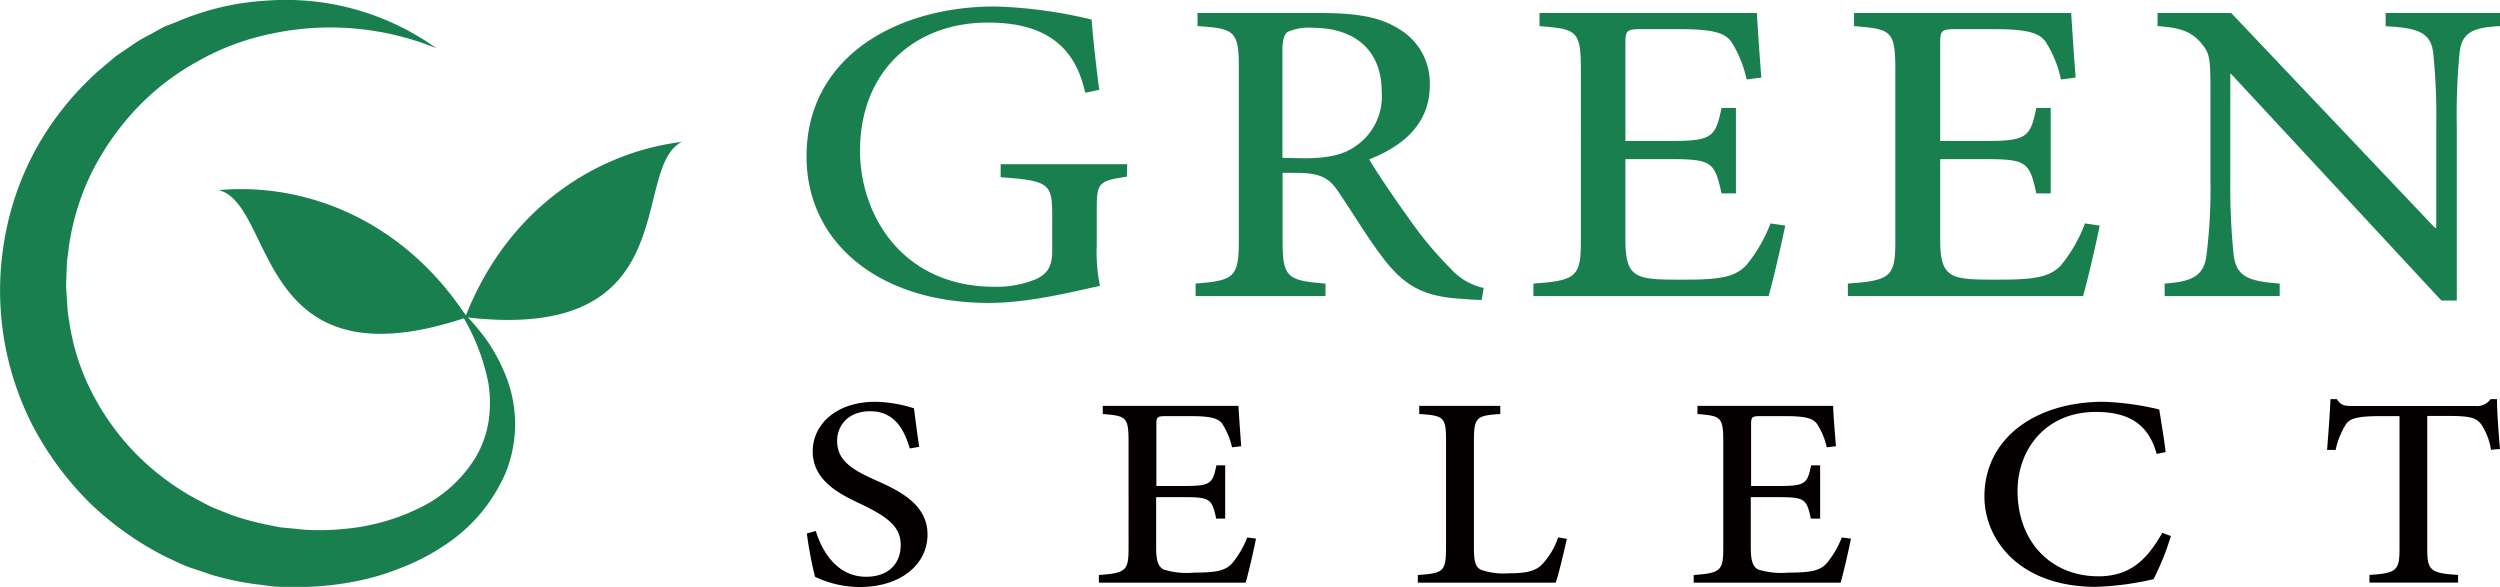 <svg xmlns="http://www.w3.org/2000/svg" viewBox="0 0 324.44 76.18"><defs><style>.cls-1{fill:#040000;}.cls-2{fill:#197f4e;}</style></defs><g id="レイヤー_2" data-name="レイヤー 2"><g id="TP_ver.1_" data-name="TP(ver.1)"><path class="cls-1" d="M118.07,58.2c-.68-2.27-1.87-4.83-5.14-4.83-2.91,0-4.29,1.91-4.29,3.84,0,2.48,1.79,3.69,5,5.11s6.73,3.17,6.73,7.05-3.48,6.81-8.78,6.81a13.52,13.52,0,0,1-5.82-1.33,49.52,49.52,0,0,1-1.06-5.62l1.17-.32c.65,2.25,2.54,5.94,6.52,5.94,2.83,0,4.49-1.62,4.49-4.15s-2.08-3.77-5-5.21c-2.7-1.26-6.42-3-6.42-6.91,0-3.52,3.07-6.44,8.14-6.44a17.45,17.45,0,0,1,5,.85c.16,1.25.34,2.7.68,5Z"/><path class="cls-1" d="M163,69.9c-.26,1.33-1,4.59-1.35,5.72H142.61v-1c3.51-.24,3.85-.58,3.85-3.48V57.3c0-3.23-.34-3.32-3.35-3.57V52.67h17.61c.05.92.21,3.26.36,5.24l-1.19.14A9.55,9.55,0,0,0,158.62,55c-.57-.78-1.64-1-4.32-1h-2.88c-1.27,0-1.35.09-1.35,1.15v7.92h3.56c3.48,0,3.74-.29,4.23-2.68H159V67.3h-1.17c-.54-2.59-.83-2.78-4.23-2.78h-3.56V71c0,1.67.21,2.47.94,2.9a10.11,10.11,0,0,0,4,.41c2.83,0,4-.24,4.88-1.16a11.9,11.9,0,0,0,2-3.4Z"/><path class="cls-1" d="M203.34,69.93c-.26,1.2-1.06,4.61-1.45,5.69H184v-1c3.33-.22,3.66-.46,3.66-3.55V57.21c0-3.07-.26-3.28-3.48-3.48V52.67h10.52v1.06c-3.06.2-3.42.39-3.42,3.48V70.94c0,1.93.18,2.61.9,3a9,9,0,0,0,3.61.46c2.06,0,3.43-.22,4.32-1.14a9.5,9.5,0,0,0,2.1-3.52Z"/><path class="cls-1" d="M240.21,69.9c-.26,1.33-1,4.59-1.35,5.72H219.8v-1c3.5-.24,3.84-.58,3.84-3.48V57.3c0-3.23-.34-3.32-3.35-3.57V52.67H237.9c0,.92.21,3.26.36,5.24l-1.19.14A9.1,9.1,0,0,0,235.79,55c-.57-.78-1.63-1-4.31-1H228.6c-1.27,0-1.35.09-1.35,1.15v7.92h3.56c3.48,0,3.74-.29,4.23-2.68h1.17V67.3H235c-.54-2.59-.83-2.78-4.23-2.78h-3.56V71c0,1.67.21,2.47.93,2.9a10.2,10.2,0,0,0,4,.41c2.83,0,4-.24,4.88-1.16a11.9,11.9,0,0,0,2-3.4Z"/><path class="cls-1" d="M281.73,69.56a34.47,34.47,0,0,1-2.25,5.6,38.2,38.2,0,0,1-7.46,1c-10,0-14.49-6.16-14.49-11.73C257.53,57,264,52.14,273,52.14a36.08,36.08,0,0,1,7.22,1c.31,2,.59,3.53.83,5.53l-1.17.24c-1.06-3.91-3.66-5.45-7.9-5.45-6.62,0-10.15,5-10.15,10.23,0,6.66,4.39,11.1,10.49,11.1,4,0,6.23-2,8.29-5.64Z"/><path class="cls-1" d="M323.27,58.37A8.24,8.24,0,0,0,322,55.06c-.65-.82-1.33-1.08-4.29-1.08H315v17.2c0,2.8.34,3.21,4,3.43v1h-11.5v-1c3.56-.22,3.9-.6,3.9-3.43V54h-2.27c-3.37,0-4.18.33-4.7,1.08a10.29,10.29,0,0,0-1.32,3.31H302c.18-2.3.36-4.64.44-6.59h.83c.58.89,1.07.89,2.21.89h15.74a2.2,2.2,0,0,0,2-.89h.83c0,1.62.2,4.34.39,6.47Z"/><path class="cls-2" d="M59.17,39.66A30.19,30.19,0,0,1,63,43.91a23.07,23.07,0,0,1,2.76,5.17,16.9,16.9,0,0,1-.1,12.18,21.25,21.25,0,0,1-8.07,9.57A28,28,0,0,1,52,73.71a32.52,32.52,0,0,1-5.93,1.75,39.42,39.42,0,0,1-6.12.7c-1,0-2.06,0-3.09,0-.52,0-1,0-1.55-.07l-1.54-.2a37.68,37.68,0,0,1-6.1-1.23l-3-1c-1-.34-1.91-.84-2.87-1.26A40.39,40.39,0,0,1,11.6,65.22,40.84,40.84,0,0,1,4.17,55.1,38.42,38.42,0,0,1,.67,30.61,37.48,37.48,0,0,1,4.91,18.9a38.88,38.88,0,0,1,7.74-9.59c.79-.67,1.57-1.33,2.36-2l2.54-1.73c.84-.58,1.78-1,2.66-1.51.45-.23.88-.51,1.35-.7L23,2.81A34.45,34.45,0,0,1,34.63.08a33.54,33.54,0,0,1,22,6.18A36.51,36.51,0,0,0,35.2,4.38a32.48,32.48,0,0,0-9.7,3.67,32.23,32.23,0,0,0-8,6.26,35,35,0,0,0-5.68,8.24A32.28,32.28,0,0,0,8.94,32c-.08.82-.25,1.63-.27,2.45l-.09,2.47c0,.82.1,1.64.14,2.46A16.48,16.48,0,0,0,9,41.81a29.08,29.08,0,0,0,3,9.27A32.53,32.53,0,0,0,17.75,59a33.45,33.45,0,0,0,7.89,5.86c.74.35,1.44.8,2.21,1.1l2.31.92A35.93,35.93,0,0,0,35,68.16l1.23.25c.41.07.83.09,1.24.13.84.07,1.67.19,2.51.23a32.71,32.71,0,0,0,5-.16,27.62,27.62,0,0,0,9.56-2.74,17.33,17.33,0,0,0,7.15-6.46,13.27,13.27,0,0,0,1.69-4.59,16.24,16.24,0,0,0,0-5.11A27.57,27.57,0,0,0,59.17,39.66Z"/><path class="cls-2" d="M88.5,18.41c-6.83,3.41.81,26-27.73,22.8l-.22,0,0,0-.06,0C33,50.43,35.81,26.61,28.39,24.67c11.19-1,23.6,3.8,31.75,15.81.12.16.22.33.34.5a.11.11,0,0,1,0-.08C65.93,27.16,77.23,19.81,88.5,18.41Z"/><path class="cls-2" d="M146.24,22.93c-3.7.54-3.91.81-3.91,4.25v4.71a21.49,21.49,0,0,0,.42,5.21c-3.95.85-9.28,2.21-14.47,2.21-14.14,0-23.61-7.77-23.61-19,0-13,11.8-19.47,24.44-19.47a60.36,60.36,0,0,1,12.55,1.7c.17,2,.46,5.1,1,9.12l-1.83.38c-1.49-7-6.4-9.11-12.64-9.11-9.52,0-16.58,6.33-16.58,16.64,0,8.15,5.32,17.65,17.5,17.65a13.63,13.63,0,0,0,5.36-1c1.33-.66,2.08-1.47,2.08-3.63V28c0-4.17-.37-4.55-6.69-5V21.31h16.42Z"/><path class="cls-2" d="M192.29,38.92a20.46,20.46,0,0,1-2.21-.12c-5-.23-7.61-1.46-10.48-5.17-2.12-2.74-4.15-6.18-6-8.88-1.13-1.62-2.21-2.32-5.41-2.32h-1.74v8.8c0,4.75.58,5.18,5.57,5.57v1.62H155.16V36.8c5-.39,5.61-.82,5.61-5.57V8.84c0-4.83-.54-5.14-5.36-5.45V1.69h15.92c4.7,0,7.73.51,10.1,2a8.14,8.14,0,0,1,4.12,7.42c0,4.9-3.41,7.84-7.86,9.57,1.08,1.86,3.62,5.56,5.49,8.15a46.58,46.58,0,0,0,5,5.95,8.06,8.06,0,0,0,4.37,2.59ZM169.21,20.54c3.12,0,5.2-.46,6.78-1.62a7.78,7.78,0,0,0,3.32-7c0-6.07-4.28-8.31-8.89-8.31a6.74,6.74,0,0,0-3.33.54c-.41.31-.66,1-.66,2.44v13.9Z"/><path class="cls-2" d="M231.68,29.27c-.42,2.12-1.62,7.33-2.16,9.15H199V36.8c5.62-.39,6.16-.93,6.16-5.57V9.11c0-5.18-.54-5.33-5.37-5.72V1.69H228c.08,1.47.33,5.22.58,8.38l-1.91.24a15,15,0,0,0-2-4.91c-.91-1.23-2.62-1.62-6.9-1.62H213.1c-2,0-2.16.15-2.16,1.85V18.3h5.69c5.57,0,6-.46,6.78-4.29h1.87V25.1h-1.87c-.88-4.14-1.33-4.45-6.78-4.45h-5.69V31c0,2.67.33,3.94,1.49,4.64s3.53.65,6.36.65c4.53,0,6.4-.38,7.82-1.85A19.38,19.38,0,0,0,229.77,29Z"/><path class="cls-2" d="M272.49,29.27c-.41,2.12-1.62,7.33-2.16,9.15H239.81V36.8c5.62-.39,6.16-.93,6.16-5.57V9.11c0-5.18-.54-5.33-5.36-5.72V1.69h28.18c.09,1.47.33,5.22.58,8.38l-1.91.24a14.75,14.75,0,0,0-2-4.91c-.91-1.23-2.61-1.62-6.9-1.62h-4.61c-2,0-2.16.15-2.16,1.85V18.3h5.69c5.57,0,6-.46,6.78-4.29h1.87V25.1h-1.87c-.87-4.14-1.33-4.45-6.78-4.45h-5.69V31c0,2.67.33,3.94,1.49,4.64s3.54.65,6.36.65c4.53,0,6.41-.38,7.82-1.85A19.38,19.38,0,0,0,270.58,29Z"/><path class="cls-2" d="M324.44,3.39c-3.45.16-4.95.81-5.24,3.4a84,84,0,0,0-.37,9.62V39h-2L289.52,9.57h-.08l0,13.79a88.39,88.39,0,0,0,.41,9.5c.29,2.93,1.71,3.63,6,3.94v1.62H280.92V36.8c3.57-.24,5.15-1,5.44-3.79a67.85,67.85,0,0,0,.5-9.65V11.23c0-4.13-.21-4.44-1.33-5.79-1.29-1.39-2.62-1.85-5.53-2.05V1.69h9.56L316,29.57h.17V16.41A82.3,82.3,0,0,0,315.79,7c-.29-2.66-1.74-3.39-6.19-3.59V1.69h14.84Z"/></g></g></svg>